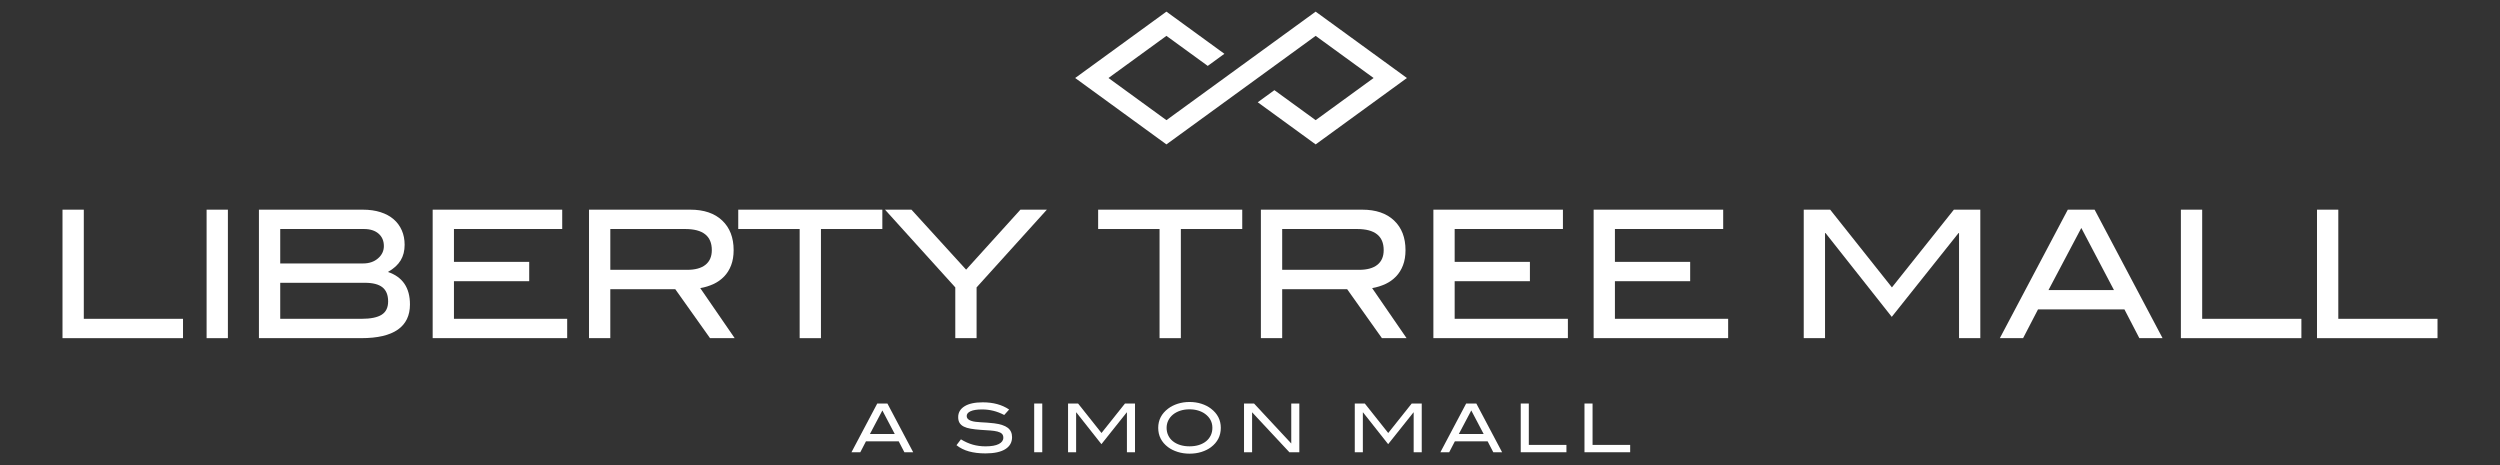 <?xml version="1.0" encoding="iso-8859-1"?>
<!-- Generator: Adobe Illustrator 17.1.0, SVG Export Plug-In . SVG Version: 6.00 Build 0)  -->
<!DOCTYPE svg PUBLIC "-//W3C//DTD SVG 1.1//EN" "http://www.w3.org/Graphics/SVG/1.1/DTD/svg11.dtd">
<svg version="1.1" id="Layer_1" xmlns="http://www.w3.org/2000/svg" xmlns:xlink="http://www.w3.org/1999/xlink" x="0px" y="0px"
	 viewBox="0 0 214.922 40" style="enable-background:new 0 0 214.922 40;" xml:space="preserve">
<rect x="0" y="0" width="214.922" height="40" fill="#333333" stroke="none"/>
<g>
	<polygon style="fill:#FFFFFF;" points="120.951,6.706 113.105,12.414 108.127,8.792 109.558,7.751 113.105,10.33 118.086,6.706 
		113.105,3.083 100.276,12.414 92.431,6.706 100.276,1 105.259,4.625 103.828,5.666 100.276,3.083 95.294,6.706 100.276,10.33 
		113.105,1 120.951,6.706 	"/>
	<g>
		<path style="fill:#FFFFFF;" d="M5.373,29.071V18.025h1.831v9.383h8.529v1.663H5.373z"/>
		<path style="fill:#FFFFFF;" d="M17.761,29.071V18.025h1.831v11.046H17.761z"/>
	</g>
	<g>
		<path style="fill:#FFFFFF;" d="M33.352,23.38c1.261,0.427,1.892,1.358,1.892,2.792c0,0.956-0.348,1.678-1.045,2.166
			c-0.697,0.488-1.742,0.732-3.135,0.732H22.26V18.025h8.925c0.57,0,1.078,0.071,1.526,0.214c0.448,0.143,0.824,0.346,1.129,0.61
			c0.305,0.264,0.539,0.582,0.702,0.953c0.163,0.372,0.244,0.786,0.244,1.243c0,0.519-0.114,0.966-0.343,1.343
			S33.85,23.096,33.352,23.38z M32.497,22.213c0.336-0.29,0.504-0.643,0.504-1.06c0-0.448-0.153-0.803-0.458-1.068
			c-0.305-0.264-0.722-0.397-1.251-0.397h-7.201v2.96h7.125C31.734,22.648,32.162,22.503,32.497,22.213z M32.81,27.057
			c0.371-0.234,0.557-0.615,0.557-1.144c0-0.549-0.163-0.954-0.488-1.213c-0.326-0.259-0.829-0.389-1.51-0.389h-7.278v3.097h6.988
			C31.861,27.408,32.439,27.291,32.81,27.057z"/>
		<path style="fill:#FFFFFF;" d="M37.196,29.071V18.025h11.137v1.663h-9.307v2.823h6.469v1.663h-6.469v3.234h9.734v1.663H37.196z"/>
	</g>
	<g>
		<path style="fill:#FFFFFF;" d="M61.041,29.071l-2.99-4.211h-5.584v4.211h-1.831V18.025h8.712c1.169,0,2.083,0.31,2.738,0.931
			c0.656,0.621,0.984,1.47,0.984,2.548c0,0.488-0.071,0.921-0.214,1.297c-0.143,0.376-0.343,0.7-0.603,0.969
			c-0.259,0.269-0.565,0.486-0.915,0.648c-0.351,0.163-0.73,0.28-1.137,0.351l2.96,4.302H61.041z M60.652,22.762
			c0.361-0.29,0.542-0.709,0.542-1.259c0-1.21-0.763-1.815-2.288-1.815h-6.438v3.509h6.606
			C59.764,23.197,60.291,23.052,60.652,22.762z"/>
		<path style="fill:#FFFFFF;" d="M70.576,19.688v9.383h-1.831v-9.383h-5.279v-1.663h12.388v1.663H70.576z"/>
	</g>
	<g>
		<path style="fill:#FFFFFF;" d="M83.956,24.707v4.364h-1.831v-4.364l-6.042-6.682h2.273l4.699,5.157l4.669-5.157h2.273
			L83.956,24.707z"/>
	</g>
	<g>
		<path style="fill:#FFFFFF;" d="M101.516,19.688v9.383h-1.831v-9.383h-5.279v-1.663h12.388v1.663H101.516z"/>
		<path style="fill:#FFFFFF;" d="M118.802,29.071l-2.99-4.211h-5.584v4.211h-1.831V18.025h8.711c1.17,0,2.083,0.31,2.738,0.931
			c0.656,0.621,0.984,1.47,0.984,2.548c0,0.488-0.071,0.921-0.214,1.297c-0.143,0.376-0.343,0.7-0.602,0.969
			c-0.26,0.269-0.565,0.486-0.915,0.648c-0.351,0.163-0.73,0.28-1.137,0.351l2.96,4.302H118.802z M118.413,22.762
			c0.361-0.29,0.541-0.709,0.541-1.259c0-1.21-0.763-1.815-2.288-1.815h-6.438v3.509h6.606
			C117.526,23.197,118.052,23.052,118.413,22.762z"/>
		<path style="fill:#FFFFFF;" d="M123.226,29.071V18.025h11.137v1.663h-9.307v2.823h6.469v1.663h-6.469v3.234h9.734v1.663H123.226z"
			/>
		<path style="fill:#FFFFFF;" d="M137.003,29.071V18.025h11.137v1.663h-9.307v2.823h6.469v1.663h-6.469v3.234h9.734v1.663H137.003z"
			/>
	</g>
	<g>
		<path style="fill:#FFFFFF;" d="M168.416,29.071v-9.032h-0.046l-5.737,7.201l-5.691-7.201h-0.046v9.032h-1.831V18.025h2.273
			l5.309,6.682l5.325-6.682h2.273v11.046H168.416z"/>
		<path style="fill:#FFFFFF;" d="M183.917,29.071l-1.282-2.472h-7.43l-1.282,2.472h-1.999l5.843-11.046h2.304l5.843,11.046H183.917z
			 M178.928,19.597l-2.823,5.34h5.63L178.928,19.597z"/>
	</g>
	<g>
		<path style="fill:#FFFFFF;" d="M187.488,29.071V18.025h1.831v9.383h8.529v1.663H187.488z"/>
		<path style="fill:#FFFFFF;" d="M199.19,29.071V18.025h1.831v9.383h8.529v1.663H199.19z"/>
	</g>
	<g>
		<path style="fill:#FFFFFF;" d="M77.748,38.879l-0.486-0.937h-2.817l-0.486,0.937H73.2l2.216-4.189h0.873l2.216,4.189H77.748z
			 M75.856,35.286l-1.07,2.025h2.135L75.856,35.286z"/>
		<path style="fill:#FFFFFF;" d="M85.393,35.315c-0.31-0.077-0.632-0.116-0.963-0.116c-0.436,0-0.766,0.051-0.989,0.153
			c-0.224,0.102-0.335,0.24-0.335,0.414c0,0.185,0.121,0.32,0.364,0.405c0.116,0.043,0.244,0.072,0.385,0.089
			c0.141,0.017,0.295,0.031,0.463,0.041c0.168,0.009,0.348,0.02,0.541,0.032c0.193,0.012,0.395,0.031,0.608,0.058
			c0.524,0.066,0.912,0.193,1.163,0.382c0.25,0.189,0.376,0.459,0.376,0.81c0,0.444-0.194,0.787-0.581,1.03
			c-0.388,0.243-0.956,0.365-1.704,0.365c-0.536,0-1.01-0.057-1.42-0.171c-0.411-0.114-0.769-0.292-1.073-0.535l0.382-0.503
			c0.339,0.208,0.681,0.361,1.024,0.457c0.343,0.096,0.708,0.145,1.093,0.145c0.501,0,0.881-0.067,1.14-0.2
			c0.258-0.133,0.388-0.313,0.388-0.541c0-0.151-0.043-0.266-0.13-0.347c-0.087-0.081-0.213-0.143-0.379-0.185
			s-0.369-0.072-0.61-0.09c-0.241-0.017-0.516-0.036-0.825-0.055c-0.324-0.023-0.606-0.055-0.847-0.096
			c-0.241-0.04-0.443-0.101-0.605-0.182c-0.162-0.081-0.283-0.187-0.364-0.318c-0.081-0.131-0.121-0.297-0.121-0.498
			c0-0.393,0.181-0.704,0.544-0.931c0.362-0.227,0.885-0.341,1.568-0.341c0.903,0,1.658,0.206,2.268,0.619l-0.422,0.469
			C86.015,35.512,85.703,35.392,85.393,35.315z"/>
		<path style="fill:#FFFFFF;" d="M88.908,38.879V34.69h0.694v4.189H88.908z"/>
		<path style="fill:#FFFFFF;" d="M96.88,38.879v-3.425h-0.017l-2.175,2.73l-2.158-2.73h-0.017v3.425h-0.694V34.69h0.862l2.013,2.534
			l2.019-2.534h0.862v4.189H96.88z"/>
		<path style="fill:#FFFFFF;" d="M104.951,36.779c0,0.686-0.282,1.242-0.845,1.666c-0.231,0.173-0.504,0.309-0.819,0.408
			c-0.314,0.099-0.655,0.148-1.021,0.148c-0.366,0-0.709-0.05-1.027-0.151c-0.318-0.1-0.593-0.237-0.824-0.41
			c-0.563-0.424-0.845-0.978-0.845-1.66c0-0.671,0.285-1.223,0.856-1.655c0.235-0.177,0.51-0.316,0.824-0.416
			c0.314-0.1,0.653-0.151,1.015-0.151c0.359,0,0.696,0.05,1.013,0.151c0.316,0.1,0.59,0.239,0.821,0.416
			C104.667,35.556,104.951,36.107,104.951,36.779z M104.227,36.779c0-0.488-0.208-0.887-0.625-1.196
			c-0.17-0.124-0.368-0.221-0.596-0.29c-0.228-0.069-0.474-0.104-0.741-0.104c-0.293,0-0.56,0.04-0.801,0.119
			c-0.241,0.079-0.448,0.19-0.622,0.331c-0.174,0.141-0.308,0.309-0.405,0.505c-0.096,0.195-0.145,0.408-0.145,0.636
			c0,0.236,0.046,0.452,0.139,0.647c0.093,0.196,0.225,0.363,0.396,0.502c0.172,0.139,0.379,0.248,0.622,0.325
			c0.243,0.077,0.515,0.116,0.816,0.116s0.572-0.039,0.813-0.116c0.241-0.077,0.446-0.186,0.616-0.325
			c0.17-0.139,0.301-0.307,0.394-0.502C104.181,37.231,104.227,37.015,104.227,36.779z"/>
		<path style="fill:#FFFFFF;" d="M110.846,38.879l-3.205-3.436v3.436h-0.694V34.69h0.862l3.199,3.436V34.69h0.694v4.189H110.846z"/>
		<path style="fill:#FFFFFF;" d="M121.531,38.879v-3.425h-0.017l-2.176,2.73l-2.158-2.73h-0.017v3.425h-0.694V34.69h0.862
			l2.013,2.534l2.019-2.534h0.862v4.189H121.531z"/>
		<path style="fill:#FFFFFF;" d="M128.376,38.879l-0.486-0.937h-2.818l-0.486,0.937h-0.758l2.216-4.189h0.874l2.216,4.189H128.376z
			 M126.484,35.286l-1.07,2.025h2.135L126.484,35.286z"/>
		<path style="fill:#FFFFFF;" d="M130.736,38.879V34.69h0.694v3.558h3.234v0.631H130.736z"/>
	</g>
	<g>
		<path style="fill:#FFFFFF;" d="M136.216,38.879V34.69h0.694v3.558h3.234v0.631H136.216z"/>
	</g>
</g>
</svg>
